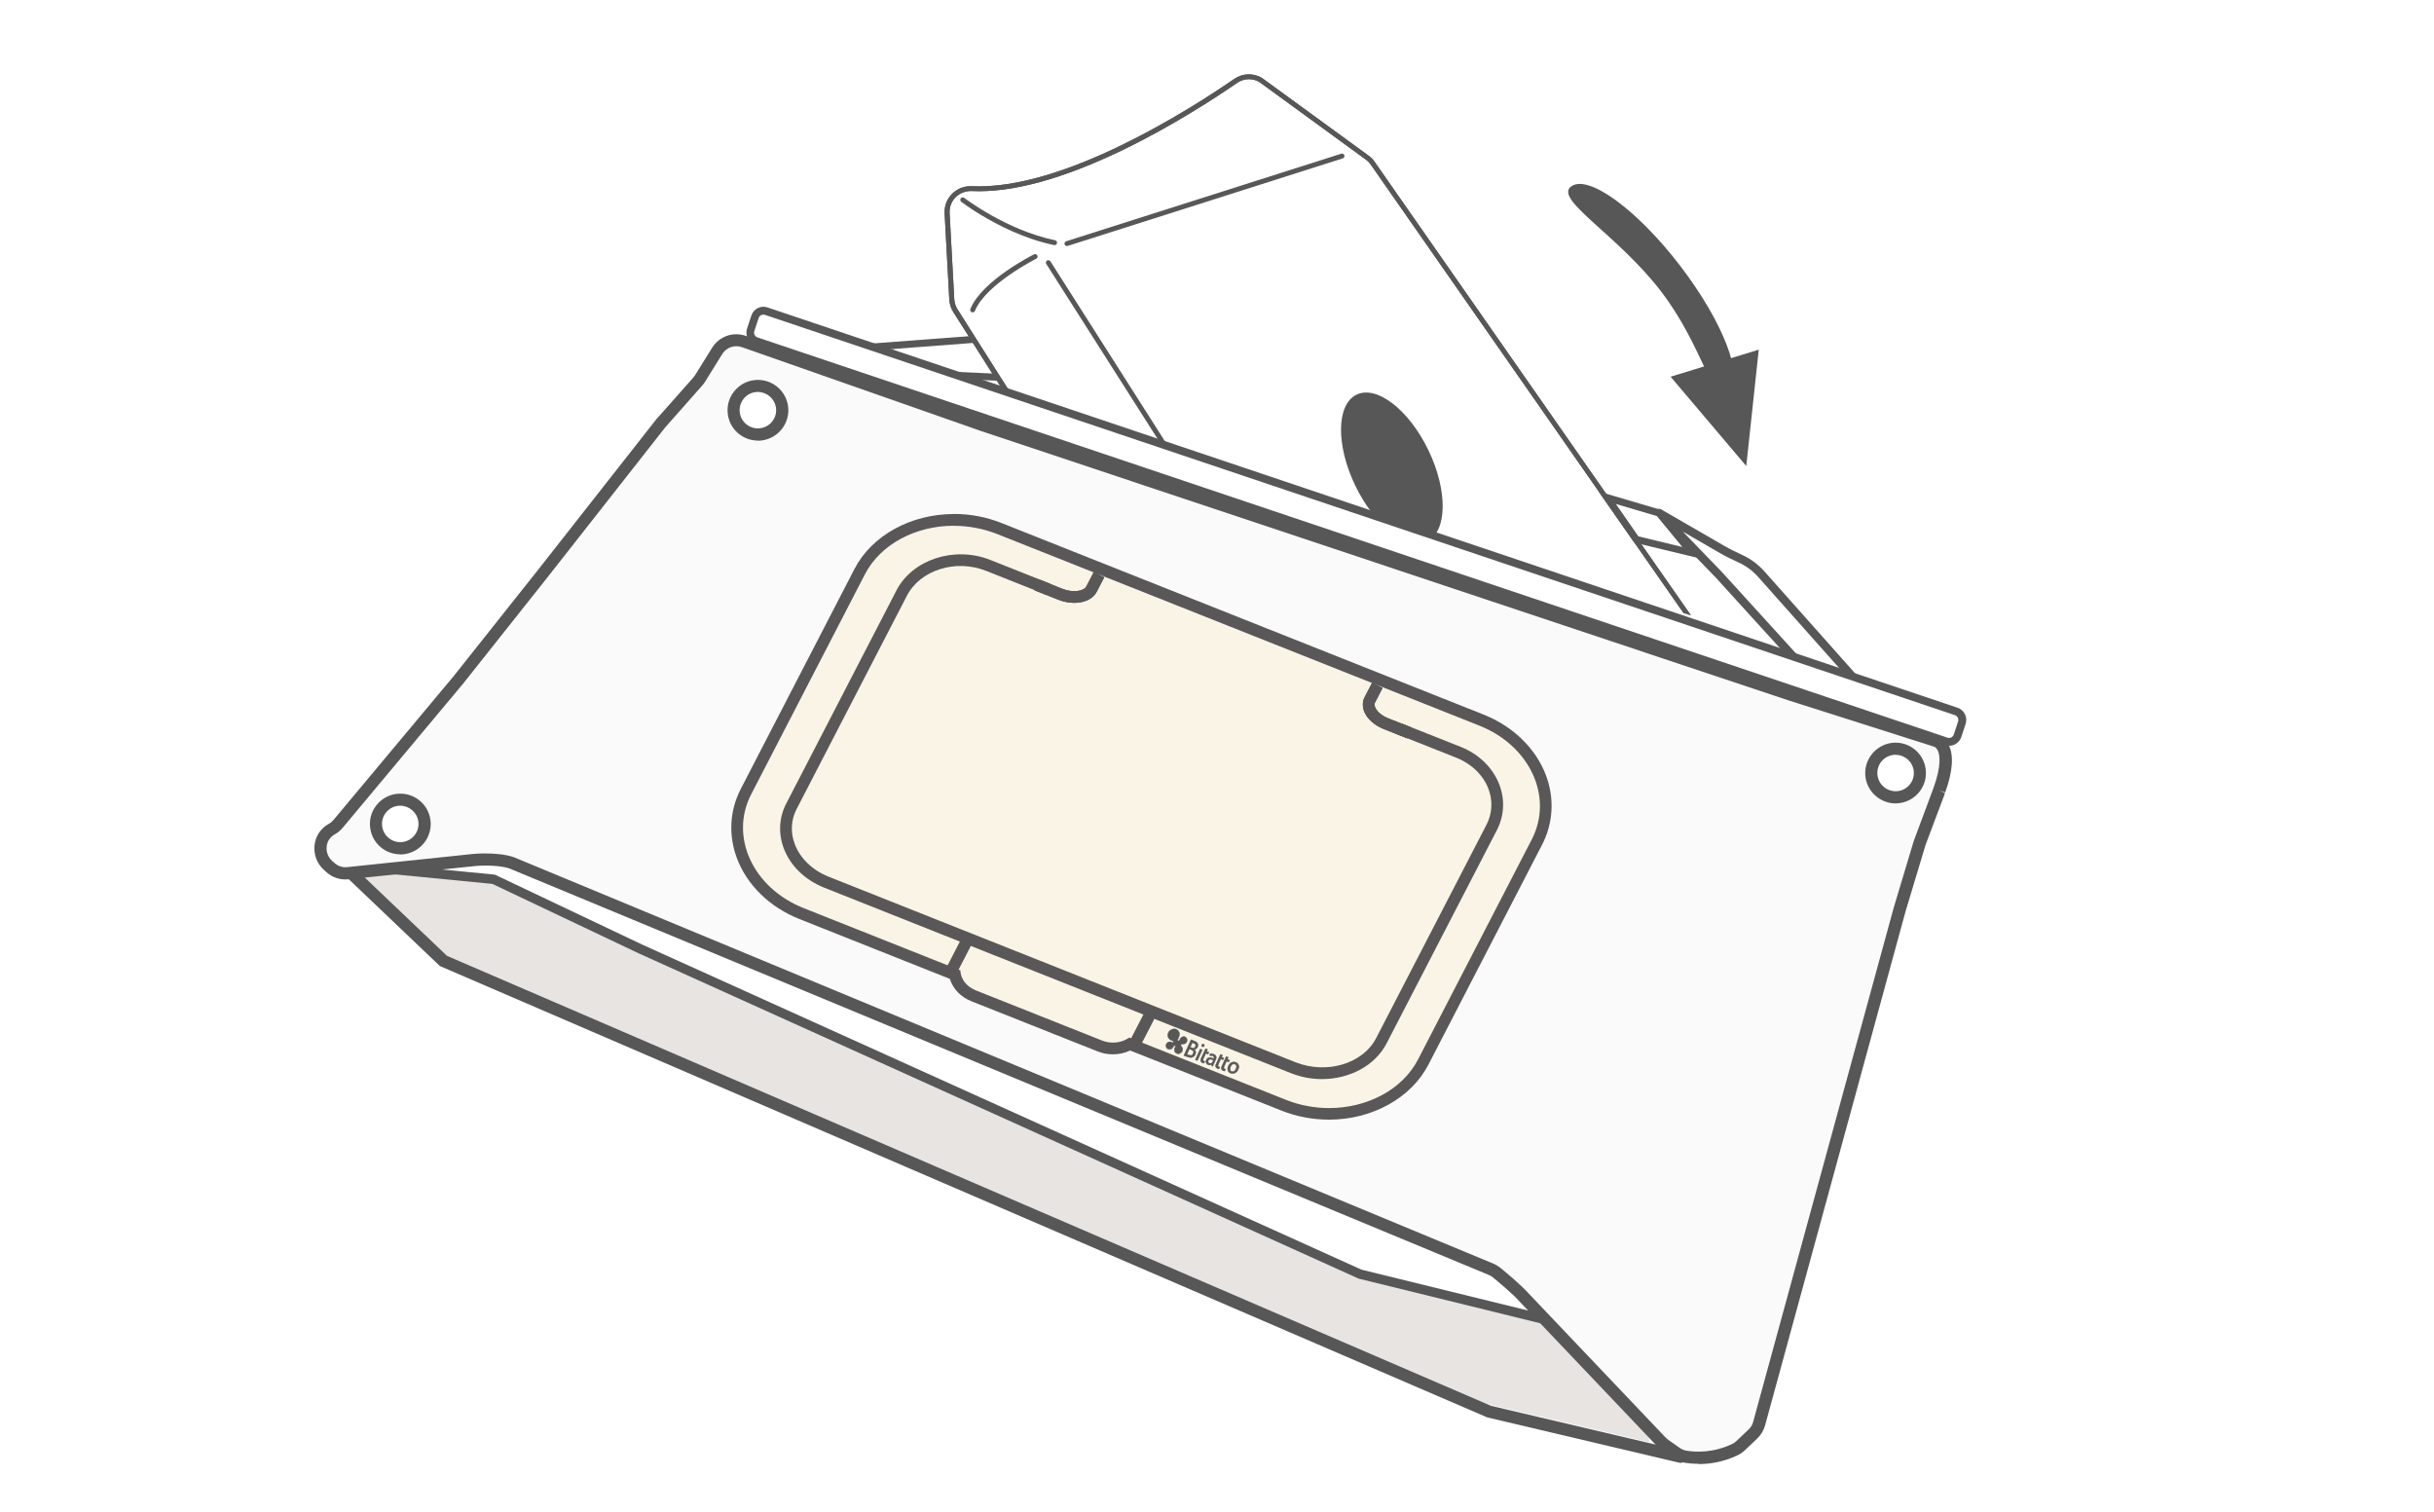 <?xml version="1.0" encoding="UTF-8"?> <svg xmlns="http://www.w3.org/2000/svg" xmlns:xlink="http://www.w3.org/1999/xlink" id="_レイヤー_2" viewBox="0 0 317.5 197.17"><defs><clipPath id="clippath"><polygon points="129.47 52.88 223.65 81.18 187.38 17.23 159.45 6.23 120.1 17.47 120.1 39.96 129.47 52.88" style="fill:none;"></polygon></clipPath></defs><g id="_矢印"><rect width="317.5" height="197.17" style="fill:#fff;"></rect><polygon points="171.02 66.37 154.43 60.14 127.97 30.84 125.78 24.74 133.56 24.28 149.36 18.12 158.04 12.88 162.77 11.51 164.53 10.88 168.87 25.77 171.02 66.37" style="fill:#fff;"></polygon><circle cx="92.56" cy="58.3" r="2.95" style="fill:#fff;"></circle><path d="m225.43,51.06c2.2-1.69-.62-9.03-6.28-16.41s-12.03-11.99-14.23-10.31c-2.2,1.69,6.07,6.26,11.73,13.64,5.66,7.38,6.58,14.76,8.78,13.08Z" style="fill:#585757;"></path><polygon points="217.92 49.14 229.42 45.61 227.79 60.79 227.79 60.79 217.92 49.14" style="fill:#585757;"></polygon><path d="m131.38,49.73l-13.25-.61-10.88-3.82,20.35-1.54,3.78,5.96Zm-13.01-1.5l11.29.5-2.55-4.01-15.43,1.17,6.68,2.34Z" style="fill:#585757;"></path><g style="clip-path:url(#clippath);"><path d="m127.14,25.01s-2.56.43-3.27,2.8l.44,12.38,8.89,13.28,2.14,3.55,17.1,26.78,19.6,30.91,1.01,1.59,13.9,10.02h6.2l10.37-6.33,21.22-12.03-40.39-22.69-57.22-60.25Z" style="fill:#fff;"></path><path d="m127.14,25.01c5.18.25,11.77-1.54,19.58-5.33,8.27-2.98,12.06-9.35,17.59-8.68m0,0c.18-.05,13.48,9.94,13.66,9.96,1.07.55,44.8,64.49,45.62,65.24.8-.39,1.61,17.82,1.86,18.26.09,1.11-.5,2.15-1.5,2.64-7.43,3.65-27.23,15.59-33.13,19.17-.92.57-2.11.51-2.98-.13l-14.71-10.74" style="fill:#fff;"></path><path d="m164.34,10.75c.06.04.13.08.19.13l13.64,9.94c.24.18.46.39.63.64l45.57,65.34c.27.39.44.86.48,1.33l1.42,17.14c.09,1.12-.5,2.17-1.52,2.67-7.52,3.7-27.54,15.79-33.5,19.41-.87.53-1.95.53-2.83,0-.06-.04-.13-.08-.19-.13l-14.89-10.85c-.28-.2-.51-.45-.7-.74l-47.74-75.28c-.25-.39-.39-.85-.42-1.31l-.61-11.25c-.04-.78.24-1.51.78-2.06.55-.55,1.31-.84,2.09-.81,5.24.25,11.91-1.57,19.81-5.4,6.42-3.11,12.05-6.79,14.83-8.71.88-.61,2.04-.64,2.95-.08m.33-.54c-1.12-.68-2.55-.66-3.65.1-5.61,3.87-22.3,14.57-34.25,14-2-.09-3.65,1.54-3.54,3.54l.61,11.25c.03.58.21,1.13.52,1.62l47.74,75.28c.23.36.52.67.86.92l14.89,10.85c.08.06.15.11.23.16,1.07.65,2.41.66,3.49,0,6.23-3.78,25.99-15.71,33.45-19.39,1.24-.61,1.98-1.92,1.87-3.3l-1.42-17.14c-.05-.59-.25-1.16-.59-1.65l-45.57-65.34c-.21-.31-.48-.57-.78-.79l-13.64-9.94c-.08-.06-.15-.11-.23-.16h0Z" style="fill:#585757;"></path><path d="m164.34,10.75c.06.04.13.08.19.13l13.64,9.94c.24.18.46.39.63.64l45.57,65.34c.27.39.44.86.48,1.33l1.42,17.14c.09,1.12-.5,2.17-1.52,2.67-7.52,3.7-27.54,15.79-33.5,19.41-.87.53-1.95.53-2.83,0-.06-.04-.13-.08-.19-.13l-14.89-10.85c-.28-.2-.51-.45-.7-.74l-47.74-75.28c-.25-.39-.39-.85-.42-1.31l-.61-11.25c-.04-.78.24-1.51.78-2.06.55-.55,1.31-.84,2.09-.81,5.24.25,11.91-1.57,19.81-5.4,6.42-3.11,12.05-6.79,14.83-8.71.88-.61,2.04-.64,2.95-.08m.33-.54c-1.12-.68-2.55-.66-3.65.1-5.61,3.87-22.3,14.57-34.25,14-2-.09-3.65,1.54-3.54,3.54l.61,11.25c.03.58.21,1.13.52,1.62l47.74,75.28c.23.36.52.67.86.92l14.89,10.85c.08.06.15.11.23.16,1.07.65,2.41.66,3.49,0,6.23-3.78,25.99-15.71,33.45-19.39,1.24-.61,1.98-1.92,1.87-3.3l-1.42-17.14c-.05-.59-.25-1.16-.59-1.65l-45.57-65.34c-.21-.31-.48-.57-.78-.79l-13.64-9.94c-.08-.06-.15-.11-.23-.16h0Z" style="fill:#585757;"></path><path d="m127.86,27.98c-1.53-.93-2.45-1.64-2.47-1.66-.14-.11-.16-.31-.06-.45.11-.14.31-.16.45-.06.05.04,5.48,4.21,11.85,5.53.17.04.28.2.25.38-.04.17-.2.28-.38.25-3.87-.8-7.4-2.63-9.63-3.99Z" style="fill:#585757;"></path><path d="m139.01,32.05c-.06-.04-.11-.1-.14-.18-.05-.17.04-.35.21-.4l35.88-11.42c.17-.05.35.04.4.21.05.17-.04.35-.21.4l-35.88,11.42c-.09.03-.19.01-.26-.03Z" style="fill:#585757;"></path><path d="m184.4,109.68s-.08-.06-.1-.1l-47.82-75.15c-.09-.15-.05-.35.1-.44.15-.09.35-.05.44.1l47.67,74.9,38.51-20.02c.16-.08.35-.02.43.14.08.16.02.35-.14.43l-38.77,20.15c-.1.05-.22.05-.31-.01Z" style="fill:#585757;"></path><path d="m188.72,122.77s-.09-.07-.12-.12c-.08-.16-.02-.35.13-.43l35.57-18.92c.15-.08.35-.02.43.13.08.16.02.35-.13.43l-35.57,18.92c-.1.06-.22.05-.32,0Z" style="fill:#585757;"></path><path d="m186.9,125.3s-.08-.07-.11-.12c-3.72-6.58-1.09-13.68-1.07-13.75.06-.16.25-.25.41-.18.16.06.25.25.18.41-.03.07-2.55,6.89,1.03,13.21.09.15.03.35-.12.43-.1.06-.23.05-.32,0Z" style="fill:#585757;"></path><path d="m173.81,115.51c-.1-.06-.17-.18-.15-.31.02-.17.18-.3.36-.27,4.72.62,9.28-5.04,9.33-5.1.11-.14.32-.16.45-.05.14.11.16.31.05.45-.19.25-4.83,6-9.91,5.33-.05,0-.09-.02-.12-.04Z" style="fill:#585757;"></path><path d="m126.71,40.7c-.13-.08-.19-.24-.13-.39,1.47-3.67,8.02-6.99,8.3-7.13.16-.08.35-.01.43.14.08.16.02.35-.14.43-.07.03-6.61,3.35-7.99,6.8-.07.16-.25.24-.41.18-.02,0-.03-.01-.05-.02Z" style="fill:#585757;"></path><ellipse cx="181.56" cy="61.05" rx="5.3" ry="10.61" transform="translate(-8.52 84.73) rotate(-25.69)" style="fill:#585757;"></ellipse></g><path d="m224.18,74.95l17.9,19.68c.24.27.63.3.91.08l1.92-1.51c.34-.27.39-.8.09-1.13l-15.25-17.15c-.78-.87-1.71-1.56-2.73-2.04-.8-.37-1.6-.75-2.37-1.19l-8.27-4.78,7.79,8.04Z" style="fill:#fff;"></path><path d="m242.59,95.4c-.33,0-.66-.14-.9-.4l-17.89-19.67-7.78-8.04c-.19-.19-.2-.5-.04-.71.17-.22.47-.27.7-.14l8.27,4.78c.77.45,1.57.82,2.32,1.17,1.1.51,2.08,1.24,2.91,2.17l15.25,17.15c.24.27.36.64.33,1-.03.36-.21.7-.49.92l-1.92,1.51c-.22.17-.49.26-.75.26Zm-23.09-26.07l5.08,5.25s0,0,.01.01l17.9,19.68c.05.06.12.07.18.02l1.92-1.51s.07-.09.08-.16c0-.07-.01-.14-.06-.19l-15.25-17.15c-.73-.82-1.59-1.46-2.55-1.9-.78-.36-1.6-.74-2.41-1.21l-4.9-2.83Z" style="fill:#585757;"></path><polygon points="216.4 66.91 209.66 64.92 213.47 70.37 220.68 72.11 216.4 66.91" style="fill:#fff;"></polygon><path d="m221.9,72.88l-8.72-2.1-4.65-6.67,8.13,2.4,5.24,6.37Zm-8.16-2.91l5.71,1.38-3.32-4.03-5.35-1.58,2.95,4.24Z" style="fill:#585757;"></path><path d="m45.29,113.61l11.67,11.12,133.7,57.63,24.52,5.79-6.53-36.48-126.61-52.54s-3.14-.52-4.9-.37l-31.84,14.86Z" style="fill:#e8e4e2;"></path><polygon points="77.1 99.41 48.23 113.12 64.86 114.71 178.08 166.73 201.99 172.3 211.74 172.85 208.68 154.49 80.16 99.41 77.1 99.41" style="fill:#fff;"></polygon><path d="m201.96,172.85s-.09,0-.14-.02l-24.59-6.04-93.89-42.42-19.11-9.07-15.46-1.51c-.33-.03-.57-.33-.54-.67.03-.34.33-.6.65-.56l15.56,1.52c.07,0,.13.02.19.05l19.19,9.11,93.78,42.38,24.49,6.01c.32.08.52.41.44.74-.07.28-.31.47-.58.47Z" style="fill:#585757;"></path><path d="m219.18,190.81c-.06,0-.12,0-.18-.02l-25-5.9L57.51,126.07c-.09-.04-.16-.09-.23-.15l-11.9-11.34c-.19-.18-.28-.44-.24-.7.04-.26.21-.48.45-.59l32.48-15.16c.09-.04.18-.06.27-.07,1.86-.15,5.05.36,5.19.39.06.01.12.03.17.05l129.12,53.59c.25.1.43.33.48.59l6.66,37.21c.05.26-.04.53-.24.72-.15.14-.35.22-.55.22ZM58.27,124.67l136.22,58.71,23.7,5.58-6.37-35.59-128.64-53.38c-.5-.08-3.02-.46-4.57-.37l-31.29,14.6,10.96,10.44Z" style="fill:#585757;"></path><path d="m252.95,103.07c-.03.09-.05.19-.09.28l-2.46,6.55c-.02.06-.04.12-.06.19l-2.58,8.58-18.32,67.02c-.14.52-.42.99-.81,1.36l-1.59,1.51c-.21.2-.46.38-.72.51-2.73,1.31-5.23,1.16-6.43.97-.44-.07-.86-.24-1.23-.5l-1.53-1.07c-.16-.11-.31-.24-.44-.38l-17.93-18.86c-.87-.99-2.77-2.58-3.55-3.21-.22-.18-.47-.33-.74-.44l-127.7-53c-1.98-.68-4.99-.38-4.99-.38l-15.89,1.66-.54.06c-.83.09-1.66-.18-2.28-.74l-.32-.29c-1.47-1.32-1.27-3.74.46-4.71.02-.01.04-.02.07-.04.32-.17.59-.42.82-.7l15.69-18.78,11.02-13.89,15.24-19.42s.07-.09.11-.13l4.83-5.45c.11-.12.21-.26.3-.4l2.24-3.61c.73-1.17,2.17-1.68,3.48-1.22l31.1,10.91,105.39,35.15,19.02,6.05s2.54.59.43,6.42Z" style="fill:#fafafa;"></path><path d="m221.53,190.94c-.71,0-1.31-.06-1.75-.13-.57-.09-1.09-.3-1.56-.63l-1.53-1.07c-.2-.14-.39-.3-.56-.49l-17.93-18.86c-.88-1-2.88-2.66-3.47-3.14-.17-.13-.34-.24-.54-.32l-127.7-53c-1.75-.6-4.59-.33-4.61-.32l-16.42,1.72c-1.06.11-2.11-.23-2.89-.94l-.32-.29c-.9-.81-1.35-2.01-1.22-3.21.13-1.18.79-2.19,1.82-2.77.28-.15.47-.32.67-.55l15.69-18.78,11.01-13.87,15.37-19.57,4.84-5.46c.08-.09.15-.19.22-.29l2.24-3.6c.93-1.5,2.74-2.14,4.42-1.55l31.1,10.91,105.38,35.15,19.01,6.04s.83.21,1.36,1.19c.73,1.35.59,3.45-.42,6.26,0,0,0,0,0,0l-.75-.27.72.36s-.06.19-.07.21l-2.46,6.54-2.62,8.71-18.31,67c-.18.66-.54,1.25-1.03,1.73l-1.59,1.51c-.29.27-.6.49-.93.65-1.92.93-3.74,1.17-5.14,1.17ZM63.35,111.33c1.09,0,2.53.09,3.69.49l127.75,53.01c.34.14.65.33.94.56.79.65,2.72,2.26,3.64,3.3l17.91,18.84c.1.1.21.2.32.28l1.53,1.07c.27.19.57.31.9.36,1.15.18,3.45.31,5.96-.9.18-.09.35-.21.52-.37l1.59-1.51c.29-.27.49-.61.59-.99l18.32-67.02,2.58-8.6c.02-.08.05-.16.08-.24l2.54-6.82c1.09-3.01.81-4.35.56-4.89-.19-.4-.44-.49-.45-.49l-19.05-6.06-105.4-35.16-31.11-10.91c-.94-.33-2.01.04-2.54.89l-2.24,3.61c-.11.18-.24.35-.37.5l-4.83,5.46-15.32,19.51-11.02,13.89-15.7,18.79c-.33.39-.67.68-1.05.89-.64.36-1.01.93-1.08,1.6-.08.7.19,1.39.7,1.86l.32.29c.45.41,1.06.61,1.67.54l16.43-1.72c.06,0,.73-.07,1.64-.07Zm189.6-8.26h.02-.02Z" style="fill:#585757;"></path><circle cx="98.87" cy="53.5" r="3.17" style="fill:#fff;"></circle><path d="m98.86,57.47c-.86,0-1.7-.28-2.4-.81-.84-.64-1.38-1.57-1.52-2.62-.14-1.05.13-2.09.78-2.93s1.57-1.38,2.62-1.52c2.16-.29,4.17,1.23,4.46,3.4h0c.29,2.17-1.24,4.16-3.4,4.46-.18.02-.36.04-.54.04Zm0-6.34c-.11,0-.21,0-.32.02-.63.08-1.19.41-1.57.91-.39.5-.55,1.13-.47,1.76.09.63.41,1.19.92,1.57.5.39,1.13.56,1.76.47,1.3-.17,2.22-1.37,2.04-2.67-.16-1.19-1.19-2.06-2.36-2.06Z" style="fill:#585757;"></path><path d="m253.35,96.51L99.21,44.67c-.91-.31-1.4-1.3-1.1-2.22l.19-.57c.3-.92,1.28-1.42,2.19-1.11l154.14,51.84c.91.31,1.4,1.3,1.1,2.22l-.19.57c-.3.92-1.28,1.42-2.19,1.11Z" style="fill:#fff;"></path><path d="m254.27,97.27c-.18,0-.35-.03-.53-.09L98.5,44.97c-.42-.14-.76-.44-.96-.84-.2-.4-.23-.85-.09-1.28l.56-1.69c.14-.42.43-.77.83-.97.4-.2.84-.23,1.27-.09l155.24,52.22c.42.14.76.44.96.84.2.4.23.85.09,1.28l-.56,1.69c-.14.42-.43.77-.83.97-.23.12-.49.18-.74.18ZM99.57,41.04c-.1,0-.2.02-.29.07-.15.08-.27.21-.32.38l-.56,1.69c-.06.17-.04.34.03.5s.21.27.37.33l155.25,52.22c.16.06.34.04.49-.04.15-.08.27-.21.32-.38l.56-1.69c.05-.16.04-.34-.04-.5-.08-.16-.21-.27-.37-.33L99.78,41.07c-.07-.02-.13-.03-.2-.03Z" style="fill:#585757;"></path><circle cx="247.27" cy="100.84" r="3.17" style="fill:#fff;"></circle><path d="m247.27,104.8c-1.95,0-3.66-1.45-3.93-3.43-.29-2.17,1.24-4.16,3.4-4.46,1.05-.14,2.09.14,2.93.78.84.64,1.38,1.57,1.52,2.62.14,1.05-.13,2.09-.78,2.93s-1.57,1.38-2.62,1.52c-.18.02-.35.04-.53.04Zm0-6.34c-.11,0-.21,0-.32.02-1.3.17-2.22,1.37-2.04,2.67.18,1.3,1.38,2.21,2.68,2.04.63-.08,1.19-.41,1.57-.91.39-.5.55-1.13.47-1.76h0c-.09-.63-.41-1.19-.92-1.57-.42-.32-.92-.49-1.44-.49Z" style="fill:#585757;"></path><circle cx="52.22" cy="107.48" r="3.17" style="fill:#fff;"></circle><path d="m52.21,111.44c-.86,0-1.7-.28-2.4-.81-.84-.64-1.38-1.57-1.52-2.62-.14-1.05.13-2.09.78-2.93s1.57-1.38,2.62-1.52c2.16-.29,4.17,1.23,4.46,3.4h0c.29,2.17-1.24,4.16-3.4,4.46-.18.02-.36.04-.54.04Zm0-6.34c-.11,0-.21,0-.32.02-.63.08-1.19.41-1.57.91-.39.5-.55,1.13-.47,1.76.09.63.41,1.19.92,1.57.5.39,1.13.56,1.76.47,1.3-.17,2.22-1.37,2.04-2.67-.16-1.19-1.19-2.06-2.36-2.06Z" style="fill:#585757;"></path><path d="m192.96,94.66l-62.89-24.99c-6.63-2.63-14.39-.26-17.25,5.27l-14.83,28.69c-2.86,5.53.22,12.22,6.85,14.85l20.43,8.12c.04,1.07.77,2.11,2,2.6l16.48,6.55c1.23.49,2.6.29,3.55-.39l20.43,8.12c6.63,2.63,14.39.26,17.25-5.27l14.83-28.69c2.86-5.53-.22-12.21-6.85-14.85Z" style="fill:#faf4e6;"></path><path d="m124.43,68.59c1.88,0,3.81.35,5.64,1.07l62.89,24.99c6.63,2.63,9.7,9.32,6.85,14.85l-14.83,28.69c-2.07,4-6.7,6.35-11.61,6.35-1.88,0-3.81-.35-5.64-1.08l-20.43-8.12c-.59.43-1.34.66-2.13.66-.47,0-.96-.09-1.42-.27l-16.48-6.55c-1.23-.49-1.96-1.52-2-2.6l-20.43-8.12c-6.63-2.63-9.71-9.32-6.85-14.85l14.83-28.69c2.07-4,6.7-6.34,11.61-6.34m0-1.53c-5.63,0-10.72,2.81-12.97,7.17l-14.83,28.69c-1.45,2.81-1.63,6.02-.51,9.02,1.31,3.52,4.29,6.41,8.15,7.95l19.64,7.81c.39,1.29,1.39,2.35,2.79,2.91l16.48,6.55c.63.25,1.3.38,1.99.38.79,0,1.56-.17,2.25-.5l19.74,7.84c1.98.79,4.07,1.18,6.21,1.18,5.62,0,10.71-2.82,12.96-7.18l14.83-28.69c1.45-2.81,1.63-6.02.51-9.02-1.31-3.51-4.28-6.41-8.15-7.95l-62.89-24.99c-1.97-.78-4.06-1.18-6.21-1.18h0Z" style="fill:#595757;"></path><rect x="122.46" y="123.59" width="5.6" height="1.53" transform="translate(-42.7 178.58) rotate(-62.68)" style="fill:#595757;"></rect><rect x="146.41" y="133.1" width="5.6" height="1.53" transform="translate(-38.2 205.01) rotate(-62.68)" style="fill:#595757;"></rect><path d="m172.44,140.76c-1.35,0-2.72-.25-4.04-.77l-60.89-24.2c-2.51-1-4.43-2.87-5.28-5.15-.72-1.94-.61-4.01.33-5.82l14.38-27.81c2.09-4.04,7.58-5.82,12.24-3.97l7.81,3.1-.56,1.42-7.81-3.1c-3.95-1.57-8.58-.11-10.32,3.25l-14.38,27.81c-.74,1.43-.83,3.05-.25,4.58.7,1.87,2.31,3.42,4.42,4.26l60.89,24.2c4.08,1.62,8.81.2,10.54-3.16l14.38-27.81c.75-1.46.85-3.11.27-4.66-.68-1.81-2.21-3.3-4.2-4.09l-7.82-3.1.56-1.42,7.82,3.1c2.4.95,4.25,2.77,5.07,4.98.73,1.96.61,4.05-.35,5.9l-14.38,27.81c-1.52,2.93-4.87,4.65-8.43,4.65Z" style="fill:#595757;"></path><path d="m140.14,78.64c-.67,0-1.39-.13-2.1-.41l-3.08-1.22.56-1.42,3.08,1.22c1.39.55,2.79.29,3.1-.31l.98-1.89,1.36.7-.98,1.89c-.48.93-1.61,1.44-2.93,1.44Z" style="fill:#595757;"></path><path d="m140.14,78.64c-.67,0-1.39-.13-2.1-.41l-3.08-1.22.56-1.42,3.08,1.22c1.39.55,2.79.29,3.1-.31l.98-1.89,1.36.7-.98,1.89c-.48.93-1.61,1.44-2.93,1.44Z" style="fill:#595757;"></path><path d="m183.57,96.32l-3.07-1.22c-1.24-.49-2.21-1.37-2.57-2.34-.23-.63-.21-1.28.08-1.83l.98-1.89,1.36.7-.98,1.89c-.09.17-.09.37,0,.6.16.44.7,1.06,1.7,1.46l3.07,1.22-.56,1.42Z" style="fill:#595757;"></path><path d="m183.57,96.32l-3.07-1.22c-1.24-.49-2.21-1.37-2.57-2.34-.23-.63-.21-1.28.08-1.83l.98-1.89,1.36.7-.98,1.89c-.09.17-.09.37,0,.6.16.44.7,1.06,1.7,1.46l3.07,1.22-.56,1.42Z" style="fill:#595757;"></path><path d="m154.14,136.56c-.13-.15-.13-.19-.09-.27.03-.06.09-.11.32-.11.25,0,.59-.24.46-.65-.13-.41-.68-.42-.87-.01-.18.31-.23.28-.3.23-.09-.06-.03-.21.11-.48.3-.58-.2-1.27-.89-1.01-.68.26-.75,1.12-.14,1.4.3.11.37.18.33.27-.04.08-.1.1-.28,0-.32-.17-.73.12-.7.51.04.41.65.6.9.17.11-.19.16-.29.28-.23.1.06.07.14-.02.32-.2.39.18.88.64.7.46-.18.44-.65.25-.87Z" style="fill:#585757;"></path><path d="m153.79,137.49c-.18.03-.36-.03-.49-.17-.15-.17-.18-.41-.08-.6.1-.19.1-.24.03-.28-.03-.02-.05-.02-.06-.01-.04.01-.09.09-.15.2l-.02.03c-.11.19-.3.29-.51.26-.24-.03-.42-.21-.44-.44-.02-.2.07-.38.24-.5.16-.11.35-.13.51-.05.1.05.16.07.2.06.01,0,.02-.01.04-.04.03-.07-.02-.13-.32-.24-.3-.14-.46-.42-.43-.75.03-.32.25-.59.57-.71.31-.12.62-.05.82.17.21.24.25.58.1.87-.13.25-.18.39-.12.44.03.02.04.03.06.02.04-.01.1-.09.19-.24.1-.19.28-.32.49-.32.21,0,.38.13.44.33.07.23,0,.39-.07.48-.1.13-.27.21-.42.21-.23,0-.27.06-.29.09-.03.06-.04.09.09.23h0c.12.15.16.37.1.56-.04.12-.13.27-.37.37-.04.01-.07.02-.11.03Zm-.6-1.13s.06,0,.1.02c.12.08.08.19,0,.36-.09.17-.06.39.07.54.14.15.33.2.53.12.17-.06.28-.18.33-.32.06-.19,0-.39-.09-.5-.13-.15-.14-.21-.09-.3.04-.07.11-.13.35-.13.13,0,.28-.07.37-.18.06-.08.13-.22.06-.43-.06-.18-.2-.29-.39-.29-.18,0-.34.11-.43.28-.11.18-.17.26-.24.28-.04.01-.08,0-.11-.03-.11-.08-.03-.26.1-.52.14-.27.1-.59-.09-.81-.19-.21-.47-.27-.76-.16-.3.11-.5.37-.53.66-.03.3.12.56.4.69.27.1.4.17.35.31-.02.04-.04.07-.08.08-.05.02-.13,0-.25-.06-.14-.07-.31-.06-.45.04-.15.1-.22.27-.21.44.02.2.18.36.39.39.18.03.35-.06.45-.22l.02-.03c.07-.13.12-.21.19-.23,0,0,.01,0,.02,0Z" style="fill:#585757;"></path><path d="m154.92,137.86l-.48-.18.93-2.04.47.18c.3.11.56.37.4.73-.1.23-.25.34-.47.35.2.14.28.36.15.65-.21.45-.61.45-1,.31Zm.74-1.82l-.13-.05-.28.61.23.09c.23.09.37,0,.46-.19.1-.22,0-.35-.27-.45Zm-.26.88l-.25-.09-.33.72.14.05c.39.15.58.1.7-.18.12-.26-.01-.4-.27-.5Z" style="fill:#585757;"></path><path d="m155.46,137.96c-.16.03-.34,0-.56-.08l-.5-.19.95-2.1.49.19c.3.11.59.38.41.77-.1.21-.23.33-.41.36h0c.18.16.21.39.1.64-.1.23-.27.37-.48.4Zm-.53-.13c.47.18.79.08.96-.29.15-.32,0-.51-.14-.61l-.07-.05h.09c.2-.01.34-.12.44-.34.07-.16.06-.3-.02-.43-.07-.11-.2-.2-.36-.26l-.44-.17-.9,1.98.45.17Zm.45-.13c-.11.02-.25,0-.44-.08l-.17-.06.35-.78.28.1c.14.05.24.12.29.2.06.09.06.21,0,.34-.07.15-.16.24-.28.27-.01,0-.02,0-.03,0Zm-.52-.18l.11.04c.19.07.33.1.43.07.1-.03.17-.1.23-.23.05-.12.05-.21,0-.28-.04-.07-.13-.13-.26-.18l-.22-.08-.3.67Zm.83-.79c-.07.01-.14,0-.23-.03l-.25-.1.3-.67.16.06c.15.05.24.12.29.19.05.08.05.18,0,.3-.06.14-.15.22-.27.24Zm-.4-.16l.2.08c.2.07.33.02.42-.17.04-.1.04-.18,0-.24-.04-.07-.13-.12-.26-.17l-.1-.04-.25.55Z" style="fill:#585757;"></path><path d="m156.85,136.54c-.09-.03-.13-.14-.09-.23s.15-.14.24-.11.13.14.09.23-.15.14-.24.11Zm-.92,1.69l.63-1.38.26.1-.63,1.38-.26-.1Z" style="fill:#585757;"></path><path d="m156.21,138.37l-.32-.12.65-1.44.32.12-.65,1.44Zm-.24-.16l.21.08.6-1.33-.21-.08-.6,1.33Zm.98-1.64s-.07,0-.11,0h0s-.09-.06-.11-.11c-.02-.05-.02-.11,0-.16.05-.11.17-.16.28-.12.05.02.09.06.11.11.02.05.02.11,0,.16-.03.07-.1.12-.17.13Zm-.08-.07c.07.03.16-.01.2-.09.02-.04.02-.08,0-.11s-.04-.06-.08-.08c-.07-.03-.16.01-.2.09-.02.04-.02.08,0,.11.01.04.04.06.08.08h0Z" style="fill:#585757;"></path><path d="m156.68,138.06l.57-1.25.26.1-.12.26.29.11-.1.23-.29-.11-.31.68c-.13.28-.01.34.16.37l-.08.25c-.39-.08-.54-.27-.38-.63Z" style="fill:#585757;"></path><path d="m157.08,138.72h-.03c-.23-.05-.37-.14-.43-.27-.05-.11-.04-.25.04-.41l.58-1.28.32.12-.12.26.29.11-.13.28-.29-.11-.3.66c-.05.11-.06.19-.04.24.02.04.08.07.18.09h.03s-.1.31-.1.31Zm-.37-.65c-.07.15-.08.27-.04.36.05.1.17.18.37.22l.06-.19c-.08-.01-.16-.04-.19-.11-.03-.07-.02-.16.04-.29l.32-.71.29.11.08-.17-.29-.11.12-.26-.21-.08-.55,1.22Z" style="fill:#585757;"></path><path d="m158.19,139.09l-.11-.04-.06-.2c-.1.06-.24.11-.42.04-.25-.09-.37-.36-.24-.62.13-.29.4-.39.69-.28l.28.11c.09-.22,0-.34-.14-.39-.09-.03-.25-.04-.37,0l.03-.27c.11-.02.34.02.44.06.28.1.46.34.31.67l-.42.93Zm.05-.78l-.23-.09c-.17-.06-.31-.01-.37.14-.06.13-.01.27.13.32.14.05.3.02.39-.19l.08-.18Z" style="fill:#585757;"></path><path d="m158.2,139.13l-.15-.06-.05-.18c-.1.05-.24.09-.41.03-.13-.05-.23-.14-.28-.26-.05-.12-.04-.26.02-.4.07-.15.17-.25.3-.3.13-.05.28-.05.43.01l.25.09c.08-.21-.07-.3-.13-.32-.08-.03-.23-.04-.35,0h-.04s.04-.33.04-.33h.02s0,0,0,0c.12-.02.35.02.45.06.15.06.27.15.33.26.07.13.07.29,0,.45l-.43.95Zm-.1-.1l.07.03.41-.9c.07-.15.07-.28,0-.4-.06-.1-.16-.18-.3-.24-.09-.03-.29-.07-.4-.06l-.02.21c.12-.03.27-.02.35.01.14.05.25.19.15.43v.03s-.32-.12-.32-.12c-.14-.05-.27-.06-.39-.01-.11.04-.21.14-.27.27-.05.12-.06.25-.02.35.04.11.13.19.25.23.17.06.3.01.39-.04l.03-.02.06.22Z" style="fill:#585757;"></path><path d="m158.63,138.8l.57-1.25.26.1-.12.26.29.11-.1.23-.29-.11-.31.68c-.13.28-.01.34.16.37l-.08.25c-.39-.08-.54-.27-.38-.63Z" style="fill:#585757;"></path><path d="m159.03,139.46h-.03c-.23-.05-.37-.14-.43-.27-.05-.11-.04-.25.04-.41l.58-1.28.32.12-.12.26.29.11-.13.28-.29-.11-.3.66c-.05.11-.06.19-.04.24.02.04.08.07.18.09h.03s-.1.31-.1.31Zm-.37-.65h0c-.07.15-.08.27-.04.36.05.1.17.18.37.22l.06-.19c-.08-.01-.16-.04-.19-.11-.03-.07-.02-.16.04-.29l.32-.71.29.11.08-.17-.29-.11.12-.26-.21-.08-.55,1.22Z" style="fill:#585757;"></path><path d="m159.38,139.08l.57-1.25.26.1-.12.26.29.11-.1.23-.29-.11-.31.68c-.13.28-.01.34.16.37l-.08.25c-.39-.08-.54-.27-.38-.63Z" style="fill:#585757;"></path><path d="m159.78,139.74h-.03c-.23-.05-.37-.14-.43-.27-.05-.11-.04-.25.04-.41l.58-1.28.32.12-.12.26.29.11-.13.28-.29-.11-.3.66c-.05.11-.06.19-.04.24.02.04.08.07.18.09h.03s-.1.31-.1.31Zm.18-1.88l-.55,1.22c-.07.15-.08.27-.04.36.05.1.17.18.37.22l.06-.19c-.08-.02-.16-.04-.19-.11-.03-.07-.02-.16.04-.29l.32-.71.29.11.08-.17-.29-.11.12-.26-.21-.08Z" style="fill:#585757;"></path><path d="m160.54,139.99c-.36-.13-.51-.5-.31-.95s.6-.6.95-.47.51.5.31.94c-.2.45-.6.6-.96.47Zm.54-1.19c-.2-.07-.43.02-.57.35s-.06.54.14.62.43-.02.58-.35.06-.54-.14-.61Z" style="fill:#585757;"></path><path d="m160.91,140.06c-.13.02-.26,0-.38-.04-.19-.07-.32-.2-.38-.37-.06-.18-.05-.39.06-.61.1-.22.25-.38.44-.47.18-.08.37-.09.56-.02.19.07.32.2.38.37.06.18.05.39-.05.61-.1.22-.25.38-.44.47-.06.03-.12.04-.18.06Zm-.09-1.49c-.05,0-.11.03-.16.05-.17.08-.31.23-.4.43-.09.21-.11.4-.05.57.06.16.18.28.35.34h0c.17.07.35.06.51-.02.17-.08.31-.23.4-.44.09-.21.11-.4.05-.56-.06-.16-.18-.28-.35-.34-.12-.04-.24-.06-.35-.03Zm.02,1.24c-.07.01-.14,0-.21-.02-.23-.09-.29-.34-.15-.66.14-.31.38-.45.61-.36h0c.23.09.29.34.15.65-.11.25-.27.36-.41.39Zm.06-1c-.14.02-.27.15-.36.35-.13.28-.08.5.12.58.2.08.41-.05.54-.33.13-.28.08-.5-.12-.58-.06-.02-.11-.03-.17-.02Z" style="fill:#585757;"></path></g></svg> 